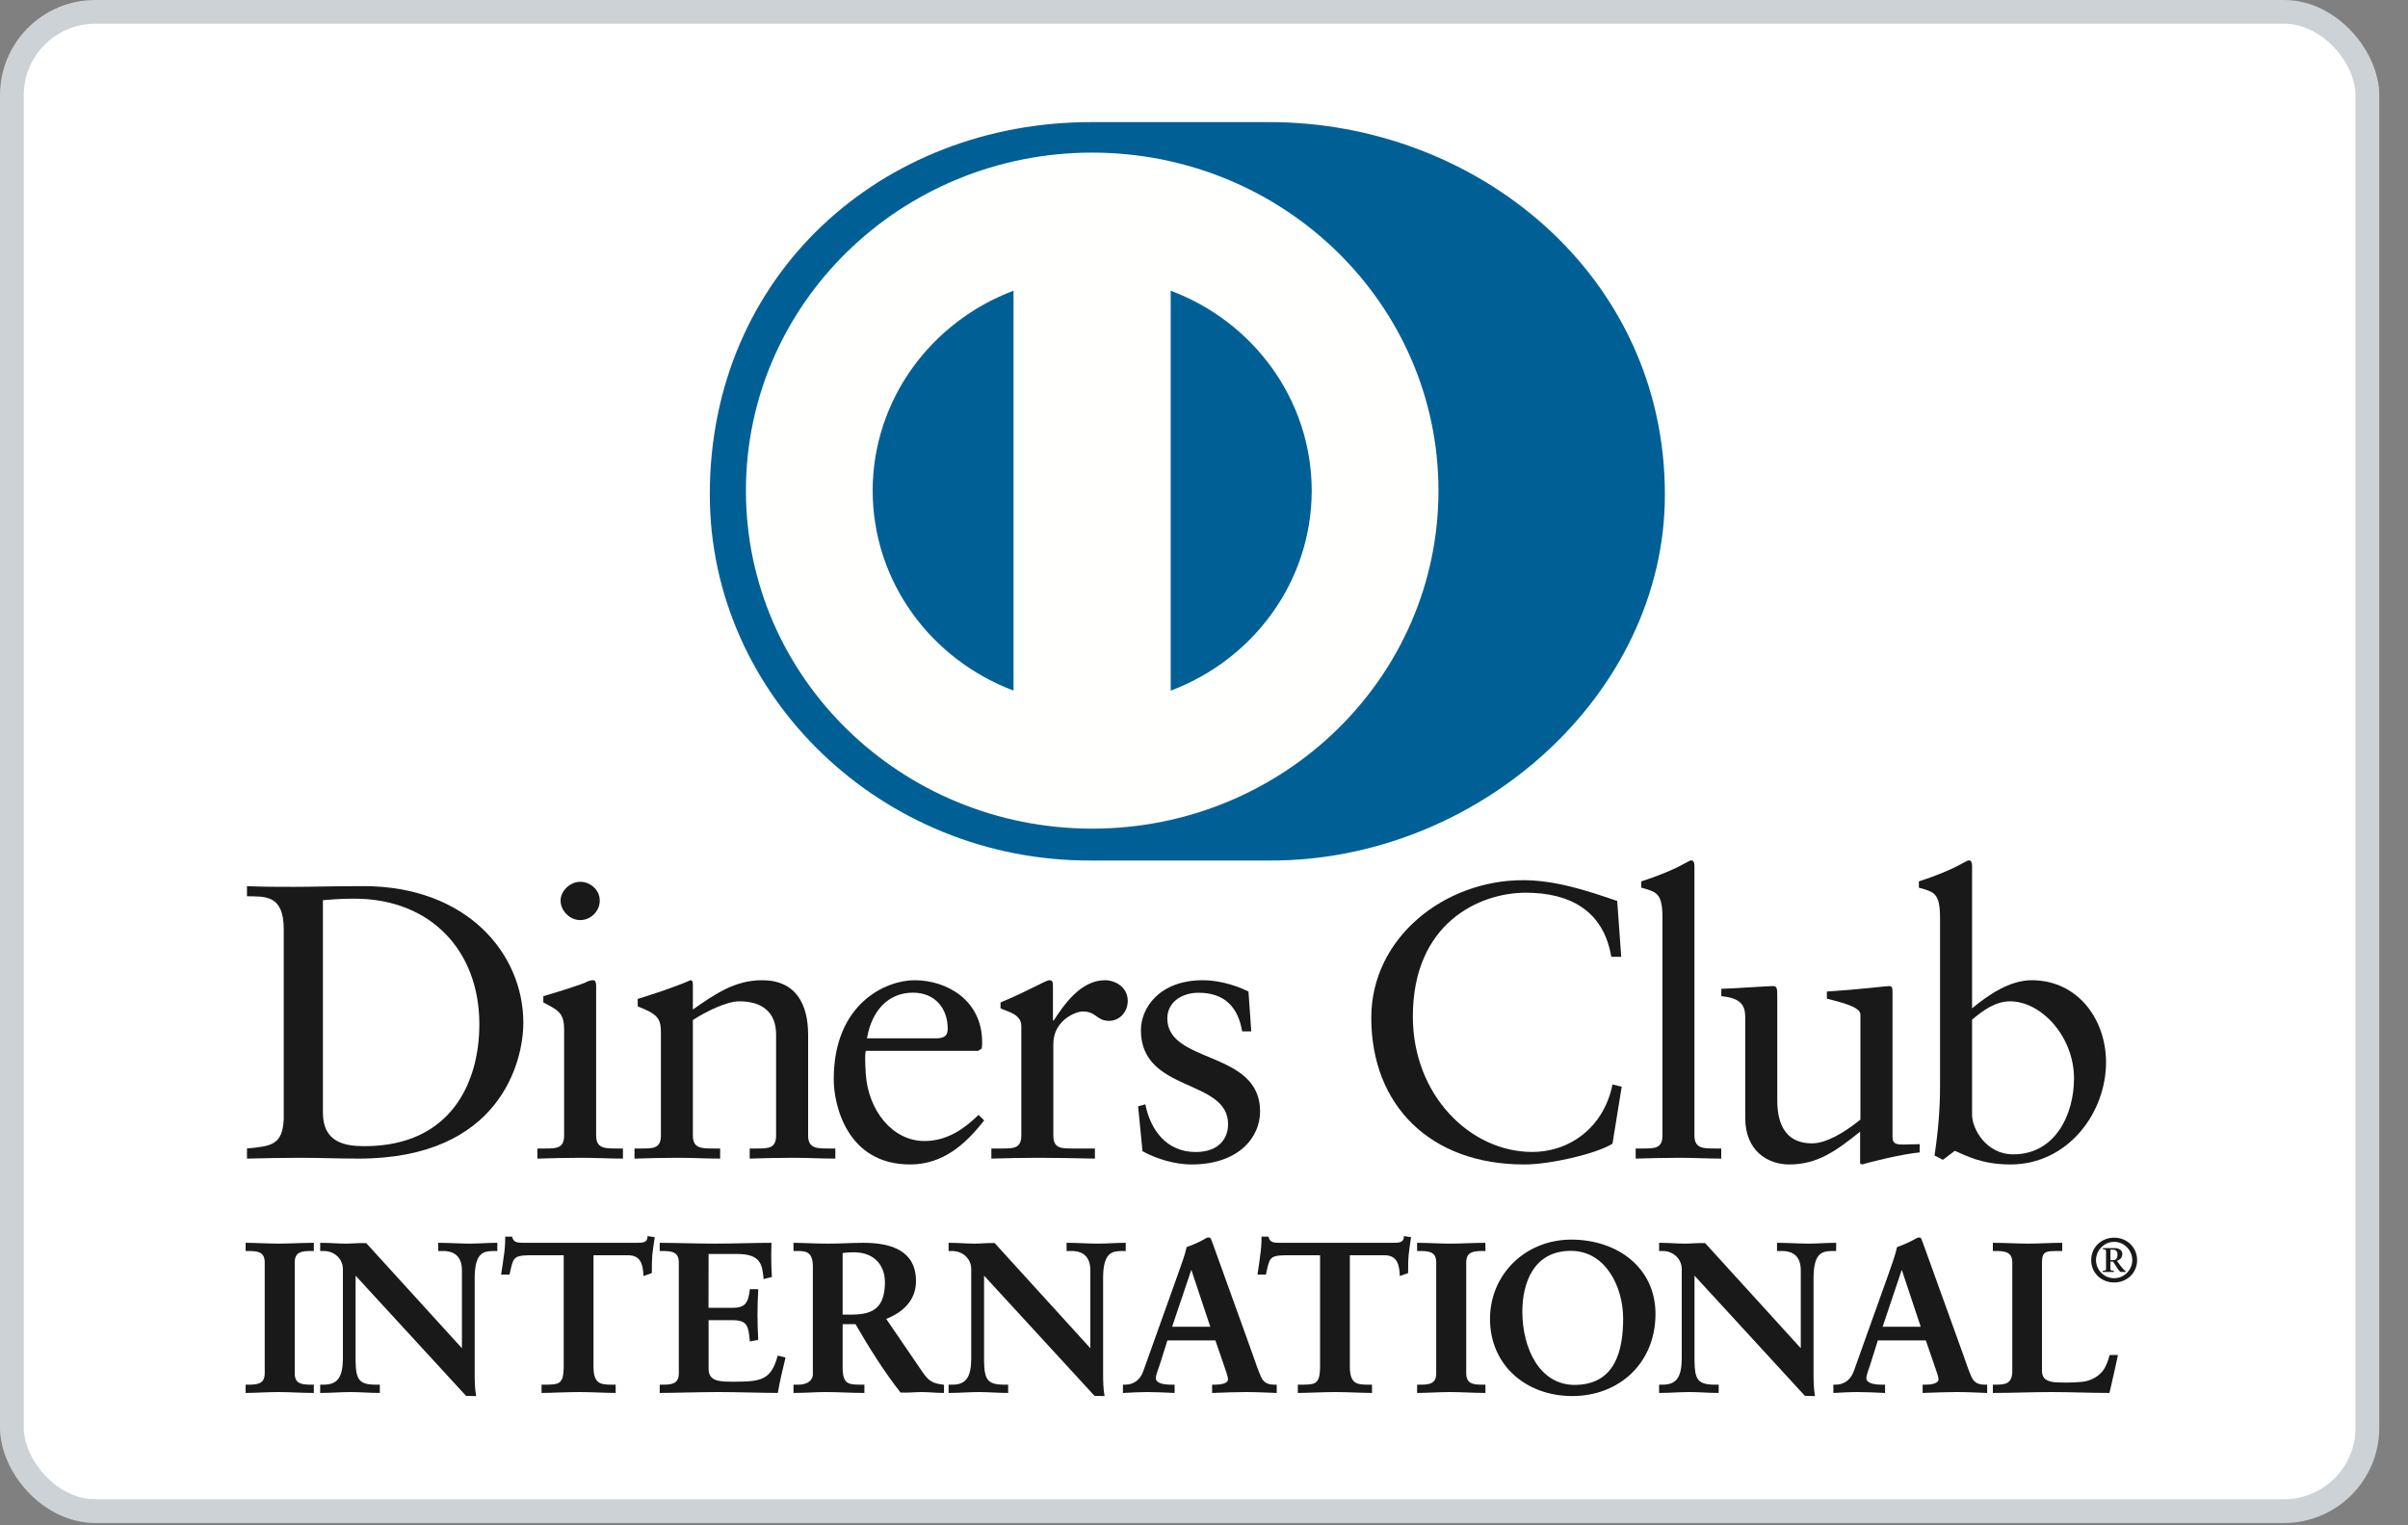 <svg width="30" height="19" viewBox="0 0 30 19" fill="none" xmlns="http://www.w3.org/2000/svg">
<rect x="0" y="0" width="30" height="19" fill="#808080" stroke="none"/>
<rect x="0.148" y="0.148" width="29.346" height="18.675" rx="1.038" fill="white" stroke="#CCD2D5" stroke-width="0.296"/>
<path fill-rule="evenodd" clip-rule="evenodd" d="M15.813 10.719C18.39 10.732 20.742 8.669 20.742 6.16C20.742 3.417 18.39 1.52 15.813 1.521H13.596C10.989 1.52 8.843 3.417 8.843 6.16C8.843 8.67 10.989 10.732 13.596 10.719H15.813Z" fill="#006095"/>
<path fill-rule="evenodd" clip-rule="evenodd" d="M14.585 8.603V3.621C15.611 4.005 16.34 4.975 16.342 6.112C16.34 7.249 15.611 8.218 14.585 8.603ZM10.872 6.112C10.874 4.976 11.602 4.007 12.627 3.621V8.602C11.602 8.217 10.874 7.249 10.872 6.112ZM13.607 1.901C11.224 1.902 9.293 3.786 9.293 6.112C9.293 8.437 11.224 10.321 13.607 10.322C15.99 10.321 17.921 8.437 17.921 6.112C17.921 3.786 15.99 1.902 13.607 1.901Z" fill="#FFFFFE"/>
<path fill-rule="evenodd" clip-rule="evenodd" d="M4.023 13.858C4.023 14.233 4.298 14.277 4.542 14.277C5.618 14.277 5.972 13.484 5.972 12.759C5.972 11.85 5.374 11.194 4.412 11.194C4.208 11.194 4.114 11.208 4.023 11.213V13.858ZM3.535 11.577C3.535 11.14 3.301 11.169 3.077 11.164V11.038C3.271 11.047 3.47 11.047 3.665 11.047C3.874 11.047 4.158 11.038 4.527 11.038C5.818 11.038 6.52 11.879 6.52 12.74C6.52 13.222 6.231 14.432 4.467 14.432C4.213 14.432 3.979 14.422 3.745 14.422C3.521 14.422 3.301 14.427 3.077 14.432V14.306C3.376 14.277 3.521 14.267 3.535 13.936V11.577Z" fill="#1A1919"/>
<path fill-rule="evenodd" clip-rule="evenodd" d="M7.228 11.461C7.098 11.461 6.984 11.344 6.984 11.218C6.984 11.096 7.104 10.984 7.228 10.984C7.357 10.984 7.472 11.086 7.472 11.218C7.472 11.349 7.362 11.461 7.228 11.461ZM6.695 14.306H6.789C6.929 14.306 7.028 14.306 7.028 14.145V12.827C7.028 12.614 6.954 12.584 6.769 12.487V12.409C7.003 12.341 7.283 12.249 7.302 12.234C7.338 12.215 7.367 12.21 7.392 12.21C7.417 12.21 7.427 12.239 7.427 12.278V14.145C7.427 14.306 7.537 14.306 7.677 14.306H7.761V14.432C7.591 14.432 7.417 14.422 7.238 14.422C7.059 14.422 6.879 14.427 6.695 14.432V14.306Z" fill="#1A1919"/>
<path fill-rule="evenodd" clip-rule="evenodd" d="M8.234 12.856C8.234 12.677 8.179 12.628 7.945 12.536V12.443C8.159 12.375 8.363 12.312 8.603 12.21C8.618 12.21 8.632 12.22 8.632 12.258V12.575C8.917 12.375 9.161 12.21 9.495 12.21C9.918 12.21 10.068 12.511 10.068 12.891V14.145C10.068 14.306 10.178 14.306 10.317 14.306H10.407V14.432C10.232 14.432 10.058 14.422 9.879 14.422C9.699 14.422 9.52 14.427 9.34 14.432V14.306H9.43C9.57 14.306 9.669 14.306 9.669 14.145V12.886C9.669 12.608 9.495 12.473 9.211 12.473C9.052 12.473 8.797 12.599 8.632 12.706V14.145C8.632 14.306 8.743 14.306 8.882 14.306H8.972V14.432C8.797 14.432 8.623 14.422 8.443 14.422C8.264 14.422 8.084 14.427 7.905 14.432V14.306H7.995C8.135 14.306 8.234 14.306 8.234 14.145V12.856Z" fill="#1A1919"/>
<path fill-rule="evenodd" clip-rule="evenodd" d="M11.668 12.934C11.793 12.934 11.807 12.871 11.807 12.813C11.807 12.565 11.653 12.365 11.374 12.365C11.07 12.365 10.861 12.584 10.801 12.934H11.668ZM10.786 13.09C10.776 13.134 10.776 13.207 10.786 13.372C10.815 13.834 11.12 14.213 11.518 14.213C11.793 14.213 12.007 14.067 12.191 13.888L12.261 13.956C12.031 14.252 11.748 14.505 11.339 14.505C10.547 14.505 10.387 13.756 10.387 13.445C10.387 12.492 11.045 12.21 11.393 12.21C11.797 12.21 12.231 12.458 12.236 12.973C12.236 13.003 12.236 13.031 12.231 13.061L12.186 13.09H10.786Z" fill="#1A1919"/>
<path fill-rule="evenodd" clip-rule="evenodd" d="M12.351 14.306H12.485C12.624 14.306 12.724 14.306 12.724 14.145V12.779C12.724 12.628 12.54 12.599 12.465 12.56V12.487C12.829 12.336 13.028 12.21 13.073 12.21C13.103 12.21 13.118 12.224 13.118 12.273V12.711H13.128C13.252 12.521 13.462 12.21 13.766 12.21C13.89 12.21 14.05 12.292 14.05 12.467C14.05 12.599 13.955 12.716 13.816 12.716C13.661 12.716 13.661 12.599 13.487 12.599C13.402 12.599 13.123 12.711 13.123 13.003V14.145C13.123 14.306 13.222 14.306 13.362 14.306H13.641V14.432C13.367 14.427 13.158 14.422 12.943 14.422C12.739 14.422 12.53 14.427 12.351 14.432V14.306Z" fill="#1A1919"/>
<path fill-rule="evenodd" clip-rule="evenodd" d="M14.269 13.756C14.334 14.077 14.533 14.35 14.897 14.35C15.191 14.35 15.3 14.175 15.3 14.004C15.3 13.431 14.214 13.615 14.214 12.832C14.214 12.56 14.439 12.21 14.987 12.21C15.146 12.21 15.36 12.254 15.554 12.351L15.589 12.847H15.475C15.425 12.54 15.251 12.366 14.931 12.366C14.732 12.366 14.543 12.477 14.543 12.686C14.543 13.256 15.699 13.08 15.699 13.844C15.699 14.165 15.435 14.505 14.842 14.505C14.643 14.505 14.408 14.437 14.234 14.34L14.179 13.781L14.269 13.756Z" fill="#1A1919"/>
<path fill-rule="evenodd" clip-rule="evenodd" d="M20.198 11.918H20.074C19.979 11.349 19.566 11.12 19.008 11.12C18.434 11.12 17.602 11.495 17.602 12.662C17.602 13.645 18.32 14.349 19.087 14.349C19.58 14.349 19.989 14.019 20.089 13.508L20.204 13.537L20.089 14.247C19.88 14.374 19.317 14.505 18.988 14.505C17.822 14.505 17.084 13.771 17.084 12.677C17.084 11.68 17.996 10.964 18.973 10.964C19.376 10.964 19.765 11.091 20.148 11.223L20.198 11.918Z" fill="#1A1919"/>
<path fill-rule="evenodd" clip-rule="evenodd" d="M20.378 14.306H20.472C20.612 14.306 20.712 14.306 20.712 14.145V11.437C20.712 11.12 20.637 11.111 20.448 11.057V10.979C20.647 10.916 20.856 10.829 20.961 10.77C21.015 10.741 21.056 10.717 21.07 10.717C21.1 10.717 21.11 10.746 21.11 10.785V14.145C21.11 14.306 21.22 14.306 21.36 14.306H21.444V14.432C21.275 14.432 21.1 14.422 20.921 14.422C20.742 14.422 20.562 14.427 20.378 14.432V14.306Z" fill="#1A1919"/>
<path fill-rule="evenodd" clip-rule="evenodd" d="M23.578 14.165C23.578 14.252 23.632 14.257 23.717 14.257C23.777 14.257 23.851 14.252 23.916 14.252V14.355C23.702 14.374 23.293 14.476 23.198 14.505L23.174 14.491V14.097C22.875 14.335 22.645 14.505 22.291 14.505C22.022 14.505 21.743 14.335 21.743 13.927V12.681C21.743 12.555 21.723 12.434 21.445 12.409V12.317C21.624 12.312 22.022 12.283 22.087 12.283C22.142 12.283 22.142 12.317 22.142 12.424V13.678C22.142 13.825 22.142 14.242 22.576 14.242C22.745 14.242 22.969 14.116 23.178 13.946V12.638C23.178 12.54 22.939 12.487 22.76 12.439V12.351C23.208 12.322 23.488 12.283 23.537 12.283C23.578 12.283 23.578 12.317 23.578 12.37V14.165Z" fill="#1A1919"/>
<path fill-rule="evenodd" clip-rule="evenodd" d="M24.569 13.883C24.569 14.067 24.748 14.379 25.082 14.379C25.615 14.379 25.839 13.868 25.839 13.435C25.839 12.91 25.431 12.473 25.042 12.473C24.857 12.473 24.703 12.589 24.569 12.701V13.883ZM24.569 12.56C24.768 12.395 25.037 12.21 25.311 12.21C25.889 12.21 26.238 12.701 26.238 13.231C26.238 13.868 25.759 14.505 25.047 14.505C24.678 14.505 24.484 14.388 24.354 14.335L24.205 14.447L24.101 14.393C24.145 14.106 24.17 13.824 24.17 13.528V11.437C24.17 11.12 24.095 11.111 23.906 11.057V10.979C24.105 10.916 24.314 10.829 24.419 10.77C24.474 10.741 24.514 10.717 24.529 10.717C24.559 10.717 24.569 10.746 24.569 10.785V12.56Z" fill="#1A1919"/>
<path fill-rule="evenodd" clip-rule="evenodd" d="M3.071 17.26H3.109C3.207 17.26 3.31 17.247 3.31 17.109V15.723C3.31 15.585 3.207 15.572 3.109 15.572H3.071V15.492C3.177 15.492 3.34 15.503 3.473 15.503C3.608 15.503 3.771 15.492 3.898 15.492V15.572H3.86C3.763 15.572 3.66 15.585 3.66 15.723V17.109C3.66 17.247 3.763 17.26 3.86 17.26H3.898V17.34C3.768 17.34 3.605 17.329 3.47 17.329C3.337 17.329 3.177 17.34 3.071 17.34V17.26Z" fill="#1A1919"/>
<path fill-rule="evenodd" clip-rule="evenodd" d="M3.887 17.328L3.887 17.271H3.86C3.764 17.271 3.648 17.255 3.648 17.109V15.723C3.648 15.576 3.764 15.56 3.86 15.56H3.887V15.504C3.761 15.504 3.605 15.514 3.473 15.514C3.344 15.514 3.188 15.504 3.083 15.504V15.56H3.109C3.206 15.56 3.321 15.576 3.321 15.723V17.109C3.321 17.255 3.206 17.271 3.109 17.271H3.083V17.328C3.188 17.327 3.341 17.317 3.47 17.317C3.602 17.317 3.759 17.327 3.887 17.328ZM3.898 17.351C3.767 17.351 3.605 17.34 3.47 17.34C3.337 17.34 3.178 17.351 3.071 17.351H3.06V17.248H3.109C3.208 17.246 3.297 17.238 3.298 17.109V15.723C3.297 15.593 3.208 15.585 3.109 15.583H3.06V15.481H3.071C3.178 15.481 3.34 15.491 3.473 15.491C3.608 15.491 3.77 15.481 3.898 15.481H3.91V15.583H3.86C3.762 15.585 3.672 15.593 3.672 15.723V17.109C3.672 17.238 3.762 17.246 3.86 17.248H3.91V17.351H3.898Z" fill="#1A1919"/>
<path fill-rule="evenodd" clip-rule="evenodd" d="M5.761 16.818L5.767 16.812V15.82C5.767 15.603 5.612 15.572 5.531 15.572H5.471V15.492C5.599 15.492 5.723 15.503 5.851 15.503C5.962 15.503 6.073 15.492 6.184 15.492V15.572H6.144C6.03 15.572 5.902 15.593 5.902 15.908V17.112C5.902 17.204 5.905 17.297 5.918 17.379H5.815L4.419 15.86V16.95C4.419 17.18 4.465 17.26 4.674 17.26H4.72V17.339C4.603 17.339 4.487 17.329 4.37 17.329C4.248 17.329 4.124 17.339 4.001 17.339V17.26H4.039C4.227 17.26 4.283 17.136 4.283 16.924V15.809C4.283 15.662 4.158 15.572 4.037 15.572H4.001V15.492C4.104 15.492 4.21 15.503 4.313 15.503C4.395 15.503 4.473 15.492 4.555 15.492L5.761 16.818Z" fill="#1A1919"/>
<path fill-rule="evenodd" clip-rule="evenodd" d="M5.755 16.812V16.812L5.753 16.81L5.755 16.812ZM5.761 16.818L5.77 16.81L5.761 16.818ZM5.815 17.367H5.905C5.893 17.288 5.891 17.2 5.891 17.112V15.908C5.891 15.59 6.027 15.56 6.144 15.56H6.172V15.504C6.065 15.504 5.958 15.514 5.85 15.514C5.726 15.514 5.606 15.504 5.483 15.504L5.483 15.56H5.531C5.614 15.56 5.778 15.596 5.778 15.821L5.775 16.821L5.769 16.826L5.76 16.834L4.554 15.504C4.474 15.504 4.395 15.514 4.313 15.514C4.213 15.514 4.111 15.504 4.013 15.504L4.013 15.56H4.037C4.164 15.56 4.295 15.655 4.295 15.81V16.924C4.295 17.136 4.234 17.271 4.039 17.272L4.013 17.271V17.328C4.131 17.327 4.251 17.317 4.37 17.317C4.483 17.317 4.596 17.327 4.708 17.328V17.272H4.674C4.46 17.271 4.407 17.18 4.407 16.951V15.83L5.815 17.367ZM5.918 17.39L5.806 17.387L4.43 15.89V16.951C4.434 17.18 4.47 17.246 4.674 17.248H4.732V17.351H4.72C4.602 17.351 4.486 17.34 4.37 17.34C4.249 17.34 4.124 17.351 4.001 17.351H3.989V17.248H4.039C4.218 17.247 4.27 17.135 4.272 16.924V15.81C4.271 15.669 4.153 15.583 4.037 15.583H3.989V15.481H4.001C4.105 15.481 4.211 15.491 4.313 15.491C4.393 15.491 4.472 15.481 4.563 15.485L5.755 16.794V15.821C5.753 15.61 5.61 15.585 5.531 15.583H5.459V15.481H5.471C5.599 15.481 5.724 15.491 5.85 15.491C5.961 15.491 6.072 15.481 6.184 15.481H6.196V15.583H6.144C6.032 15.586 5.917 15.596 5.914 15.908V17.112C5.914 17.204 5.916 17.296 5.93 17.377L5.932 17.39H5.918Z" fill="#1A1919"/>
<path fill-rule="evenodd" clip-rule="evenodd" d="M6.59 15.624C6.387 15.624 6.379 15.672 6.338 15.865H6.257C6.268 15.791 6.281 15.717 6.29 15.64C6.3 15.566 6.306 15.492 6.306 15.416H6.371C6.393 15.495 6.46 15.492 6.534 15.492H7.932C8.006 15.492 8.074 15.49 8.079 15.41L8.144 15.421C8.133 15.492 8.122 15.564 8.114 15.635C8.109 15.707 8.109 15.778 8.109 15.849L8.028 15.879C8.022 15.781 8.008 15.624 7.827 15.624H7.382V17.032C7.382 17.236 7.477 17.26 7.607 17.26H7.659V17.339C7.553 17.339 7.363 17.329 7.217 17.329C7.054 17.329 6.864 17.339 6.758 17.339V17.26H6.81C6.96 17.26 7.035 17.247 7.035 17.038V15.624H6.59Z" fill="#1A1919"/>
<path fill-rule="evenodd" clip-rule="evenodd" d="M7.659 17.351C7.552 17.351 7.363 17.34 7.217 17.34C7.054 17.34 6.865 17.351 6.758 17.351H6.747V17.248H6.81C6.959 17.245 7.019 17.243 7.023 17.038V15.636H6.59V15.613H7.046V17.038C7.046 17.25 6.959 17.272 6.81 17.272H6.77V17.328C6.877 17.327 7.059 17.317 7.217 17.317C7.358 17.317 7.539 17.327 7.647 17.328V17.272H7.607C7.476 17.272 7.37 17.24 7.37 17.032V15.613H7.827C8.009 15.613 8.033 15.764 8.039 15.863L8.097 15.841C8.097 15.773 8.097 15.703 8.102 15.634C8.11 15.566 8.12 15.498 8.13 15.431L8.089 15.424C8.076 15.501 8 15.505 7.932 15.504H6.52C6.456 15.504 6.386 15.501 6.362 15.427H6.317C6.317 15.5 6.312 15.571 6.301 15.642C6.293 15.714 6.281 15.784 6.271 15.854H6.329C6.365 15.67 6.388 15.61 6.59 15.613V15.636C6.39 15.64 6.394 15.672 6.35 15.868L6.348 15.877H6.243L6.245 15.863C6.256 15.789 6.269 15.715 6.278 15.638C6.289 15.565 6.294 15.492 6.294 15.416V15.404H6.38L6.382 15.412C6.4 15.479 6.451 15.48 6.52 15.481H7.932C8.008 15.48 8.063 15.479 8.067 15.409L8.068 15.397L8.081 15.399L8.157 15.411L8.155 15.423C8.145 15.493 8.134 15.565 8.126 15.636C8.121 15.707 8.121 15.778 8.121 15.849V15.857L8.113 15.861L8.017 15.895L8.016 15.879C8.009 15.78 7.998 15.636 7.827 15.636H7.394V17.032C7.397 17.232 7.478 17.246 7.607 17.248H7.67V17.351H7.659Z" fill="#1A1919"/>
<path fill-rule="evenodd" clip-rule="evenodd" d="M8.23 17.26H8.269C8.366 17.26 8.469 17.247 8.469 17.109V15.723C8.469 15.585 8.366 15.572 8.269 15.572H8.23V15.492C8.395 15.492 8.678 15.503 8.905 15.503C9.133 15.503 9.415 15.492 9.599 15.492C9.595 15.606 9.597 15.781 9.605 15.897L9.524 15.918C9.51 15.746 9.478 15.609 9.193 15.609H8.817V16.302H9.139C9.301 16.302 9.337 16.212 9.353 16.069H9.434C9.429 16.172 9.426 16.276 9.426 16.379C9.426 16.48 9.429 16.58 9.434 16.68L9.353 16.696C9.337 16.538 9.329 16.434 9.141 16.434H8.817V17.051C8.817 17.223 8.973 17.223 9.147 17.223C9.472 17.223 9.616 17.202 9.697 16.9L9.773 16.918C9.738 17.059 9.705 17.199 9.681 17.34C9.507 17.34 9.196 17.329 8.952 17.329C8.707 17.329 8.385 17.34 8.23 17.34V17.26Z" fill="#1A1919"/>
<path fill-rule="evenodd" clip-rule="evenodd" d="M9.671 17.328C9.695 17.194 9.725 17.06 9.759 16.927L9.705 16.914C9.624 17.21 9.467 17.236 9.147 17.234C8.976 17.234 8.805 17.234 8.804 17.051V16.423H9.141C9.331 16.421 9.35 16.532 9.363 16.683L9.422 16.671C9.417 16.574 9.414 16.476 9.414 16.379C9.414 16.279 9.417 16.18 9.422 16.081H9.363C9.348 16.218 9.304 16.315 9.139 16.314H8.804V15.597H9.193C9.475 15.595 9.522 15.737 9.534 15.904L9.592 15.888C9.588 15.814 9.585 15.718 9.585 15.629C9.585 15.584 9.586 15.541 9.587 15.504C9.403 15.504 9.128 15.514 8.905 15.514C8.682 15.514 8.408 15.504 8.242 15.504V15.56H8.268C8.365 15.56 8.48 15.577 8.481 15.723V17.109C8.48 17.255 8.365 17.271 8.268 17.272H8.242V17.328C8.4 17.327 8.713 17.317 8.952 17.317C9.191 17.317 9.496 17.327 9.671 17.328ZM9.681 17.351C9.507 17.351 9.195 17.34 8.952 17.34C8.707 17.34 8.385 17.351 8.23 17.351H8.219V17.248H8.268C8.367 17.247 8.456 17.238 8.457 17.109V15.723C8.456 15.594 8.367 15.585 8.268 15.583H8.219V15.481H8.23C8.396 15.481 8.678 15.491 8.905 15.491C9.133 15.491 9.415 15.481 9.599 15.481H9.611L9.611 15.493C9.609 15.533 9.608 15.58 9.608 15.629C9.608 15.721 9.611 15.821 9.616 15.896L9.617 15.906L9.608 15.909L9.512 15.933L9.512 15.919C9.496 15.748 9.472 15.623 9.193 15.62H8.828L8.827 16.29H9.139C9.295 16.289 9.323 16.211 9.341 16.068L9.342 16.058H9.446L9.446 16.07C9.441 16.173 9.437 16.276 9.437 16.379C9.437 16.479 9.441 16.579 9.446 16.68L9.446 16.689L9.436 16.692L9.342 16.71L9.341 16.698C9.323 16.536 9.321 16.448 9.141 16.445H8.828V17.051C8.828 17.211 8.97 17.211 9.147 17.211C9.473 17.21 9.604 17.194 9.686 16.897L9.689 16.886L9.7 16.888L9.787 16.91L9.784 16.921C9.749 17.061 9.717 17.201 9.692 17.341L9.69 17.351H9.681Z" fill="#1A1919"/>
<path fill-rule="evenodd" clip-rule="evenodd" d="M10.486 16.386H10.618C10.89 16.386 11.036 16.286 11.036 15.974C11.036 15.738 10.882 15.588 10.64 15.588C10.559 15.588 10.524 15.596 10.486 15.598V16.386ZM10.139 15.773C10.139 15.58 10.03 15.572 9.946 15.572H9.897V15.492C9.984 15.492 10.152 15.503 10.318 15.503C10.48 15.503 10.611 15.492 10.754 15.492C11.096 15.492 11.4 15.582 11.4 15.958C11.4 16.196 11.237 16.341 11.023 16.424L11.486 17.101C11.562 17.213 11.616 17.244 11.749 17.26V17.339C11.66 17.339 11.573 17.329 11.484 17.329C11.4 17.329 11.313 17.339 11.229 17.339C11.02 17.072 10.841 16.786 10.665 16.482H10.486V17.048C10.486 17.252 10.584 17.26 10.708 17.26H10.757V17.339C10.602 17.339 10.445 17.329 10.291 17.329C10.16 17.329 10.033 17.339 9.897 17.339V17.26H9.946C10.047 17.26 10.139 17.215 10.139 17.117V15.773Z" fill="#1A1919"/>
<path fill-rule="evenodd" clip-rule="evenodd" d="M10.619 16.375C10.887 16.373 11.022 16.282 11.025 15.974C11.024 15.743 10.876 15.6 10.64 15.599C10.567 15.599 10.532 15.605 10.498 15.608V16.375H10.619ZM10.486 16.398H10.474V15.588L10.485 15.587C10.521 15.584 10.558 15.576 10.64 15.576C10.887 15.576 11.048 15.733 11.048 15.974C11.047 16.29 10.892 16.398 10.619 16.398H10.486ZM10.486 16.471H10.671L10.675 16.476C10.851 16.78 11.029 17.066 11.229 17.328C11.312 17.328 11.399 17.317 11.483 17.317C11.57 17.317 11.653 17.326 11.738 17.328V17.27C11.61 17.254 11.551 17.217 11.477 17.107L11.005 16.419L11.018 16.413C11.23 16.332 11.387 16.19 11.388 15.958C11.387 15.591 11.095 15.505 10.754 15.504C10.611 15.504 10.481 15.514 10.318 15.514C10.159 15.514 9.998 15.504 9.909 15.504V15.56H9.946C10.031 15.56 10.15 15.574 10.15 15.773V17.117C10.15 17.223 10.049 17.271 9.946 17.272H9.909V17.328C10.04 17.327 10.163 17.317 10.29 17.317C10.442 17.317 10.595 17.327 10.745 17.328V17.272H10.708C10.584 17.271 10.474 17.257 10.474 17.048V16.471H10.486ZM11.749 17.351C11.659 17.351 11.572 17.34 11.483 17.34C11.401 17.34 11.314 17.351 11.219 17.346C11.011 17.08 10.833 16.796 10.658 16.494H10.498V17.048C10.501 17.247 10.583 17.245 10.708 17.248H10.769V17.351H10.757C10.602 17.351 10.444 17.34 10.29 17.34C10.161 17.34 10.034 17.351 9.897 17.351H9.886V17.248H9.946C10.044 17.248 10.126 17.206 10.127 17.117V15.773C10.125 15.585 10.031 15.586 9.946 15.583H9.886V15.481H9.897C9.985 15.481 10.153 15.491 10.318 15.491C10.48 15.491 10.61 15.481 10.754 15.481C11.096 15.481 11.411 15.573 11.412 15.958C11.412 16.197 11.25 16.346 11.041 16.429L11.496 17.095C11.572 17.204 11.619 17.232 11.751 17.248L11.761 17.25V17.351H11.749Z" fill="#1A1919"/>
<path fill-rule="evenodd" clip-rule="evenodd" d="M13.59 16.818L13.595 16.812V15.82C13.595 15.603 13.441 15.572 13.36 15.572H13.3V15.492C13.427 15.492 13.552 15.503 13.68 15.503C13.791 15.503 13.902 15.492 14.013 15.492V15.572H13.973C13.859 15.572 13.731 15.593 13.731 15.908V17.112C13.731 17.204 13.734 17.297 13.747 17.379H13.644L12.248 15.86V16.95C12.248 17.18 12.294 17.26 12.503 17.26H12.549V17.339C12.432 17.339 12.316 17.329 12.2 17.329C12.077 17.329 11.952 17.339 11.831 17.339V17.26H11.868C12.055 17.26 12.113 17.136 12.113 16.924V15.809C12.113 15.662 11.988 15.572 11.866 15.572H11.831V15.492C11.933 15.492 12.039 15.503 12.142 15.503C12.223 15.503 12.302 15.492 12.383 15.492L13.59 16.818Z" fill="#1A1919"/>
<path fill-rule="evenodd" clip-rule="evenodd" d="M13.584 16.812V16.812L13.582 16.81L13.584 16.812ZM13.59 16.818L13.599 16.81L13.59 16.818ZM13.645 17.367H13.734C13.722 17.288 13.719 17.2 13.719 17.112V15.908C13.719 15.59 13.857 15.561 13.973 15.56H14.001V15.504C13.895 15.504 13.787 15.514 13.68 15.514C13.555 15.514 13.434 15.504 13.312 15.504V15.56H13.36C13.443 15.561 13.607 15.596 13.607 15.82L13.604 16.821L13.598 16.826L13.59 16.835L12.383 15.504C12.303 15.504 12.225 15.514 12.143 15.514C12.042 15.514 11.941 15.504 11.842 15.504V15.56H11.866C11.993 15.561 12.124 15.655 12.124 15.809V16.924C12.124 17.136 12.063 17.271 11.868 17.272L11.842 17.271V17.328C11.959 17.327 12.08 17.317 12.199 17.317C12.313 17.317 12.425 17.327 12.537 17.328V17.272H12.503C12.29 17.271 12.236 17.18 12.236 16.95V15.831L13.645 17.367ZM13.747 17.39L13.636 17.387L12.26 15.89V16.95C12.263 17.18 12.299 17.246 12.503 17.248H12.56V17.351H12.549C12.431 17.351 12.315 17.34 12.199 17.34C12.078 17.34 11.953 17.351 11.831 17.351H11.818V17.248H11.868C12.047 17.248 12.099 17.135 12.1 16.924V15.809C12.1 15.669 11.982 15.583 11.866 15.583H11.818V15.481H11.831C11.934 15.481 12.04 15.491 12.143 15.491C12.222 15.491 12.301 15.481 12.392 15.484L13.584 16.794V15.82C13.583 15.61 13.438 15.584 13.36 15.583H13.288V15.481H13.3C13.428 15.481 13.553 15.491 13.68 15.491C13.79 15.491 13.901 15.481 14.013 15.481H14.025V15.583H13.973C13.861 15.586 13.746 15.596 13.743 15.908V17.112C13.743 17.204 13.745 17.296 13.759 17.377L13.76 17.39H13.747Z" fill="#1A1919"/>
<path fill-rule="evenodd" clip-rule="evenodd" d="M14.845 15.789H14.839L14.587 16.538H15.094L14.845 15.789ZM14.449 16.961C14.422 17.051 14.389 17.12 14.389 17.167C14.389 17.247 14.503 17.26 14.592 17.26H14.623V17.339C14.514 17.334 14.403 17.329 14.294 17.329C14.197 17.329 14.099 17.334 14.002 17.339V17.26H14.018C14.123 17.26 14.213 17.199 14.253 17.088L14.688 15.874C14.723 15.775 14.772 15.643 14.788 15.545C14.875 15.516 14.983 15.463 15.035 15.431C15.043 15.429 15.048 15.426 15.056 15.426C15.064 15.426 15.069 15.426 15.075 15.434C15.083 15.455 15.091 15.479 15.1 15.5L15.599 16.884C15.631 16.977 15.664 17.075 15.699 17.154C15.731 17.229 15.789 17.26 15.878 17.26H15.894V17.339C15.772 17.334 15.65 17.329 15.52 17.329C15.387 17.329 15.251 17.334 15.113 17.339V17.26H15.143C15.205 17.26 15.311 17.249 15.311 17.183C15.311 17.149 15.287 17.077 15.257 16.992L15.151 16.686H14.536L14.449 16.961Z" fill="#1A1919"/>
<path fill-rule="evenodd" clip-rule="evenodd" d="M14.833 15.792L14.839 15.79L14.833 15.792ZM14.603 16.526H15.078L14.842 15.817L14.603 16.526ZM14.571 16.549L14.83 15.777H14.845V15.789L14.842 15.789L14.845 15.789V15.777H14.853L15.111 16.549H14.571ZM15.125 17.327C15.259 17.323 15.391 17.317 15.52 17.317C15.646 17.317 15.764 17.323 15.882 17.327V17.272H15.878C15.785 17.272 15.721 17.237 15.688 17.159C15.653 17.078 15.619 16.98 15.588 16.888L15.089 15.504C15.08 15.483 15.072 15.459 15.065 15.44C15.063 15.437 15.063 15.437 15.061 15.437H15.056C15.051 15.437 15.047 15.439 15.04 15.441C14.988 15.474 14.879 15.526 14.799 15.547C14.783 15.647 14.733 15.779 14.698 15.877L14.265 17.092C14.223 17.206 14.128 17.272 14.018 17.272H14.013V17.327C14.106 17.323 14.2 17.317 14.294 17.317C14.399 17.317 14.506 17.323 14.61 17.327V17.272H14.592C14.504 17.271 14.381 17.261 14.377 17.168C14.377 17.115 14.411 17.047 14.437 16.958L14.449 16.961L14.437 16.957L14.527 16.674H15.159L15.268 16.989C15.298 17.074 15.323 17.144 15.323 17.183C15.319 17.264 15.204 17.27 15.143 17.272H15.125V17.327ZM15.893 17.351C15.771 17.346 15.649 17.34 15.52 17.34C15.387 17.34 15.252 17.346 15.114 17.351L15.101 17.351V17.248H15.143C15.206 17.248 15.299 17.234 15.299 17.183C15.3 17.153 15.275 17.081 15.245 16.996L15.142 16.697H14.544L14.46 16.964C14.432 17.054 14.4 17.124 14.4 17.168C14.401 17.232 14.502 17.248 14.592 17.248H14.634V17.351L14.622 17.351C14.513 17.346 14.403 17.34 14.294 17.34C14.197 17.34 14.099 17.346 14.002 17.351L13.99 17.351V17.248H14.018C14.119 17.248 14.203 17.192 14.242 17.084L14.676 15.87C14.711 15.771 14.761 15.64 14.784 15.534C14.869 15.506 14.978 15.453 15.03 15.421C15.038 15.418 15.045 15.414 15.056 15.414C15.063 15.414 15.077 15.416 15.086 15.43C15.094 15.451 15.102 15.475 15.111 15.496L15.61 16.881C15.642 16.973 15.674 17.071 15.71 17.149C15.741 17.22 15.791 17.248 15.878 17.248H15.906V17.351L15.893 17.351Z" fill="#1A1919"/>
<path fill-rule="evenodd" clip-rule="evenodd" d="M16.014 15.624C15.81 15.624 15.802 15.672 15.761 15.865H15.68C15.69 15.791 15.704 15.717 15.713 15.64C15.723 15.566 15.729 15.492 15.729 15.416H15.794C15.815 15.495 15.883 15.492 15.956 15.492H17.356C17.428 15.492 17.496 15.49 17.502 15.41L17.567 15.421C17.556 15.492 17.546 15.564 17.537 15.635C17.531 15.707 17.531 15.778 17.531 15.849L17.45 15.879C17.445 15.781 17.432 15.624 17.25 15.624H16.805V17.032C16.805 17.236 16.9 17.26 17.03 17.26H17.082V17.339C16.976 17.339 16.786 17.329 16.64 17.329C16.477 17.329 16.287 17.339 16.181 17.339V17.26H16.233C16.382 17.26 16.458 17.247 16.458 17.038V15.624H16.014Z" fill="#1A1919"/>
<path fill-rule="evenodd" clip-rule="evenodd" d="M17.082 17.351C16.975 17.351 16.785 17.34 16.64 17.34C16.478 17.34 16.288 17.351 16.181 17.351H16.169V17.248H16.233C16.382 17.245 16.442 17.243 16.446 17.038L16.446 15.636H16.014V15.613H16.47V17.038C16.47 17.25 16.382 17.271 16.233 17.272H16.193V17.328C16.3 17.327 16.482 17.317 16.64 17.317C16.782 17.317 16.963 17.327 17.07 17.328L17.07 17.272H17.03C16.899 17.271 16.794 17.241 16.793 17.032V15.613H17.25C17.432 15.613 17.456 15.764 17.461 15.863L17.52 15.841C17.52 15.773 17.52 15.703 17.526 15.634C17.533 15.566 17.543 15.498 17.553 15.431L17.512 15.424C17.5 15.501 17.423 15.505 17.356 15.504H15.943C15.879 15.504 15.809 15.501 15.785 15.427H15.741C15.74 15.5 15.735 15.571 15.724 15.642C15.717 15.714 15.704 15.785 15.693 15.854H15.752C15.787 15.67 15.811 15.61 16.014 15.613V15.636C15.812 15.639 15.817 15.672 15.773 15.868L15.771 15.877H15.666L15.668 15.864C15.679 15.789 15.692 15.715 15.7 15.639C15.711 15.565 15.717 15.492 15.717 15.416V15.404H15.802L15.805 15.412C15.824 15.479 15.873 15.48 15.943 15.481C15.947 15.481 15.952 15.481 15.956 15.481H17.356C17.43 15.48 17.485 15.479 17.49 15.409L17.491 15.397L17.503 15.399L17.58 15.411L17.578 15.423C17.567 15.493 17.557 15.565 17.549 15.636C17.543 15.707 17.543 15.778 17.543 15.849V15.857L17.535 15.861L17.439 15.895L17.439 15.879C17.432 15.78 17.421 15.636 17.25 15.636H16.817V17.032C16.82 17.232 16.901 17.246 17.03 17.248H17.093V17.351H17.082Z" fill="#1A1919"/>
<path fill-rule="evenodd" clip-rule="evenodd" d="M17.667 17.26H17.705C17.803 17.26 17.905 17.247 17.905 17.109V15.723C17.905 15.585 17.803 15.572 17.705 15.572H17.667V15.492C17.773 15.492 17.935 15.503 18.068 15.503C18.204 15.503 18.367 15.492 18.494 15.492V15.572H18.456C18.358 15.572 18.255 15.585 18.255 15.723V17.109C18.255 17.247 18.358 17.26 18.456 17.26H18.494V17.34C18.364 17.34 18.201 17.329 18.066 17.329C17.933 17.329 17.773 17.34 17.667 17.34V17.26Z" fill="#1A1919"/>
<path fill-rule="evenodd" clip-rule="evenodd" d="M18.482 17.328V17.272H18.456C18.359 17.272 18.244 17.255 18.244 17.109V15.723C18.244 15.577 18.359 15.56 18.456 15.56H18.482V15.504C18.357 15.504 18.2 15.514 18.068 15.514C17.939 15.514 17.784 15.504 17.679 15.504V15.56H17.705C17.801 15.56 17.917 15.577 17.917 15.723V17.109C17.917 17.255 17.801 17.272 17.705 17.272H17.679V17.328C17.784 17.326 17.937 17.317 18.066 17.317C18.197 17.317 18.354 17.327 18.482 17.328ZM18.494 17.351C18.363 17.351 18.201 17.34 18.066 17.34C17.933 17.34 17.773 17.351 17.667 17.351H17.655V17.248H17.705C17.803 17.247 17.893 17.238 17.893 17.109V15.723C17.893 15.594 17.803 15.585 17.705 15.583H17.655V15.481H17.667C17.773 15.481 17.936 15.491 18.068 15.491C18.203 15.491 18.366 15.481 18.494 15.481H18.506V15.583H18.456C18.357 15.585 18.268 15.594 18.267 15.723V17.109C18.268 17.238 18.357 17.247 18.456 17.248H18.506V17.351H18.494Z" fill="#1A1919"/>
<path fill-rule="evenodd" clip-rule="evenodd" d="M19.616 17.263C20.142 17.263 20.234 16.81 20.234 16.424C20.234 16.037 20.02 15.569 19.57 15.569C19.096 15.569 18.955 15.982 18.955 16.336C18.955 16.81 19.177 17.263 19.616 17.263ZM19.575 15.453C20.153 15.453 20.614 15.802 20.614 16.366C20.614 16.974 20.167 17.379 19.589 17.379C19.014 17.379 18.575 16.998 18.575 16.429C18.575 15.879 19.012 15.453 19.575 15.453Z" fill="#1A1919"/>
<path fill-rule="evenodd" clip-rule="evenodd" d="M18.943 16.336C18.944 15.98 19.086 15.557 19.57 15.557C20.03 15.558 20.245 16.035 20.246 16.424C20.245 16.81 20.152 17.273 19.616 17.273V17.251C20.132 17.25 20.221 16.81 20.222 16.424C20.222 16.04 20.011 15.581 19.57 15.581C19.105 15.581 18.967 15.984 18.966 16.336C18.967 16.807 19.187 17.25 19.616 17.251V17.273C19.166 17.273 18.944 16.812 18.943 16.336ZM18.563 16.429C18.564 15.872 19.005 15.442 19.575 15.441V15.464C19.018 15.464 18.587 15.885 18.586 16.429C18.587 16.992 19.02 17.367 19.589 17.367C20.161 17.367 20.602 16.968 20.603 16.365C20.602 15.809 20.148 15.465 19.575 15.464V15.441C20.157 15.442 20.624 15.795 20.625 16.365C20.625 16.98 20.172 17.389 19.589 17.39C19.009 17.389 18.564 17.004 18.563 16.429Z" fill="#1A1919"/>
<path fill-rule="evenodd" clip-rule="evenodd" d="M22.441 16.818L22.447 16.812V15.82C22.447 15.603 22.292 15.572 22.21 15.572H22.151V15.492C22.279 15.492 22.403 15.503 22.53 15.503C22.642 15.503 22.753 15.492 22.864 15.492V15.572H22.823C22.71 15.572 22.582 15.593 22.582 15.908V17.112C22.582 17.204 22.585 17.297 22.599 17.379H22.495L21.099 15.86V16.95C21.099 17.18 21.145 17.26 21.354 17.26H21.4V17.339C21.283 17.339 21.167 17.329 21.05 17.329C20.928 17.329 20.803 17.339 20.681 17.339V17.26H20.72C20.907 17.26 20.963 17.136 20.963 16.924V15.809C20.963 15.662 20.839 15.572 20.717 15.572H20.681V15.492C20.785 15.492 20.89 15.503 20.993 15.503C21.074 15.503 21.153 15.492 21.235 15.492L22.441 16.818Z" fill="#1A1919"/>
<path fill-rule="evenodd" clip-rule="evenodd" d="M22.435 16.813V16.812L22.433 16.81L22.435 16.813ZM22.441 16.818L22.45 16.81L22.441 16.818ZM22.496 17.367H22.584C22.573 17.288 22.57 17.2 22.57 17.112V15.908C22.57 15.59 22.707 15.561 22.823 15.56H22.853V15.504C22.745 15.504 22.639 15.514 22.53 15.514C22.407 15.514 22.286 15.504 22.163 15.504V15.56H22.21C22.294 15.561 22.458 15.597 22.458 15.821L22.455 16.821L22.45 16.826L22.441 16.835L21.235 15.504C21.154 15.504 21.075 15.514 20.993 15.514C20.893 15.514 20.791 15.504 20.693 15.504V15.56H20.717C20.844 15.561 20.975 15.655 20.975 15.809V16.924C20.975 17.136 20.915 17.271 20.72 17.272L20.693 17.272V17.328C20.811 17.327 20.931 17.317 21.05 17.317C21.163 17.317 21.276 17.327 21.388 17.328V17.272H21.353C21.14 17.272 21.087 17.18 21.087 16.951V15.83L22.496 17.367ZM22.599 17.39L22.486 17.387L21.111 15.89V16.951C21.114 17.18 21.15 17.245 21.353 17.248H21.412V17.351H21.4C21.283 17.351 21.166 17.34 21.05 17.34C20.929 17.34 20.804 17.351 20.681 17.351H20.67V17.248H20.72C20.898 17.247 20.95 17.135 20.952 16.924V15.809C20.951 15.669 20.833 15.583 20.717 15.583H20.67V15.481H20.681C20.785 15.481 20.891 15.491 20.993 15.491C21.073 15.491 21.152 15.481 21.244 15.485L22.435 16.794V15.821C22.434 15.61 22.29 15.585 22.21 15.583H22.139V15.481H22.151C22.279 15.481 22.404 15.491 22.53 15.491C22.641 15.491 22.752 15.481 22.864 15.481H22.876V15.583H22.823C22.712 15.586 22.597 15.596 22.594 15.908V17.112C22.594 17.204 22.596 17.296 22.61 17.377L22.612 17.39H22.599Z" fill="#1A1919"/>
<path fill-rule="evenodd" clip-rule="evenodd" d="M23.696 15.789H23.691L23.438 16.538H23.946L23.696 15.789ZM23.3 16.961C23.273 17.051 23.24 17.12 23.24 17.167C23.24 17.247 23.355 17.26 23.444 17.26H23.474V17.339C23.365 17.334 23.254 17.329 23.145 17.329C23.048 17.329 22.95 17.334 22.853 17.339V17.26H22.868C22.975 17.26 23.064 17.199 23.104 17.088L23.539 15.874C23.574 15.775 23.623 15.643 23.639 15.545C23.726 15.516 23.834 15.463 23.886 15.431C23.894 15.429 23.899 15.426 23.907 15.426C23.916 15.426 23.921 15.426 23.926 15.434C23.934 15.455 23.943 15.479 23.951 15.5L24.45 16.884C24.482 16.977 24.514 17.075 24.55 17.154C24.582 17.229 24.64 17.26 24.729 17.26H24.745V17.339C24.623 17.334 24.501 17.329 24.371 17.329C24.238 17.329 24.102 17.334 23.964 17.339V17.26H23.994C24.056 17.26 24.163 17.249 24.163 17.183C24.163 17.149 24.138 17.077 24.108 16.992L24.003 16.686H23.387L23.3 16.961Z" fill="#1A1919"/>
<path fill-rule="evenodd" clip-rule="evenodd" d="M23.685 15.792L23.69 15.79L23.685 15.792ZM23.455 16.526H23.929L23.693 15.817L23.455 16.526ZM23.422 16.549L23.682 15.777H23.696V15.789L23.693 15.789L23.696 15.789V15.777H23.705L23.961 16.549H23.422ZM23.976 17.327C24.11 17.323 24.242 17.317 24.371 17.317C24.497 17.317 24.615 17.323 24.733 17.327L24.733 17.272H24.729C24.637 17.272 24.573 17.237 24.539 17.159C24.503 17.078 24.471 16.98 24.439 16.888L23.94 15.504C23.932 15.483 23.923 15.459 23.917 15.441C23.915 15.438 23.915 15.438 23.913 15.438H23.907C23.902 15.438 23.899 15.439 23.892 15.441C23.839 15.473 23.731 15.527 23.651 15.547C23.634 15.647 23.585 15.779 23.55 15.877L23.115 17.092C23.074 17.207 22.98 17.272 22.869 17.272H22.864V17.327C22.958 17.323 23.051 17.317 23.145 17.317C23.251 17.317 23.358 17.323 23.462 17.327V17.272H23.444C23.355 17.271 23.232 17.261 23.228 17.167C23.229 17.115 23.263 17.047 23.289 16.958L23.3 16.961L23.289 16.957L23.378 16.675H24.01L24.119 16.989C24.149 17.074 24.174 17.144 24.174 17.183C24.169 17.264 24.056 17.27 23.994 17.272H23.976V17.327ZM24.744 17.351C24.622 17.346 24.5 17.34 24.371 17.34C24.239 17.34 24.103 17.346 23.965 17.351L23.953 17.351V17.248H23.994C24.057 17.248 24.15 17.234 24.151 17.183C24.151 17.153 24.127 17.081 24.096 16.996L23.993 16.697H23.395L23.311 16.964C23.284 17.055 23.252 17.124 23.252 17.167C23.252 17.232 23.354 17.248 23.444 17.248H23.485V17.351L23.473 17.351C23.365 17.346 23.253 17.34 23.145 17.34C23.048 17.34 22.951 17.346 22.853 17.351L22.841 17.351V17.248H22.869C22.97 17.248 23.054 17.191 23.094 17.084L23.528 15.87C23.562 15.771 23.611 15.64 23.635 15.534C23.72 15.506 23.829 15.453 23.882 15.421C23.889 15.418 23.896 15.415 23.907 15.415C23.915 15.414 23.929 15.416 23.937 15.431C23.945 15.451 23.953 15.475 23.962 15.497L24.461 16.881C24.493 16.973 24.526 17.071 24.561 17.15C24.593 17.22 24.642 17.248 24.729 17.248H24.757V17.351L24.744 17.351Z" fill="#1A1919"/>
<path fill-rule="evenodd" clip-rule="evenodd" d="M25.429 17.08C25.429 17.186 25.504 17.218 25.591 17.228C25.703 17.236 25.824 17.236 25.949 17.223C26.063 17.21 26.161 17.146 26.209 17.08C26.253 17.021 26.277 16.948 26.293 16.889H26.372C26.342 17.04 26.304 17.189 26.272 17.34C26.034 17.34 25.794 17.329 25.556 17.329C25.317 17.329 25.079 17.34 24.84 17.34V17.26H24.878C24.976 17.26 25.082 17.247 25.082 17.082V15.723C25.082 15.585 24.976 15.572 24.878 15.572H24.84V15.492C24.984 15.492 25.125 15.503 25.268 15.503C25.407 15.503 25.543 15.492 25.681 15.492V15.572H25.613C25.51 15.572 25.429 15.575 25.429 15.714V17.08Z" fill="#1A1919"/>
<path fill-rule="evenodd" clip-rule="evenodd" d="M26.262 17.328C26.293 17.184 26.328 17.044 26.358 16.901H26.302C26.285 16.958 26.261 17.029 26.218 17.087C26.168 17.155 26.067 17.22 25.95 17.234C25.879 17.241 25.808 17.245 25.742 17.245C25.689 17.245 25.638 17.243 25.59 17.24C25.501 17.23 25.416 17.193 25.416 17.08V15.714C25.416 15.567 25.511 15.56 25.612 15.56H25.668V15.504C25.535 15.504 25.403 15.514 25.268 15.514C25.128 15.514 24.99 15.504 24.852 15.504V15.56H24.877C24.974 15.56 25.093 15.577 25.093 15.722V17.083C25.093 17.254 24.975 17.272 24.877 17.272H24.852V17.328C25.086 17.327 25.32 17.317 25.556 17.317C25.791 17.317 26.027 17.327 26.262 17.328ZM26.271 17.351C26.032 17.351 25.794 17.34 25.556 17.34C25.317 17.34 25.079 17.351 24.839 17.351H24.828V17.248H24.877C24.976 17.246 25.068 17.24 25.07 17.083V15.722C25.068 15.594 24.976 15.585 24.877 15.583H24.828V15.481H24.839C24.984 15.481 25.125 15.491 25.268 15.491C25.406 15.491 25.541 15.481 25.68 15.481H25.692V15.583H25.612C25.507 15.586 25.442 15.581 25.44 15.714V17.08C25.441 17.179 25.507 17.205 25.591 17.217C25.639 17.22 25.689 17.222 25.742 17.222C25.808 17.222 25.877 17.219 25.947 17.212C26.058 17.199 26.153 17.137 26.2 17.073C26.241 17.017 26.265 16.944 26.281 16.887L26.284 16.878H26.386L26.384 16.892C26.353 17.043 26.316 17.191 26.283 17.342L26.28 17.351H26.271Z" fill="#1A1919"/>
<path fill-rule="evenodd" clip-rule="evenodd" d="M26.293 15.697H26.327C26.364 15.697 26.381 15.669 26.381 15.626C26.381 15.581 26.354 15.566 26.325 15.566H26.293V15.697ZM26.197 15.844V15.83C26.232 15.825 26.238 15.826 26.238 15.805V15.598C26.238 15.57 26.235 15.56 26.198 15.561V15.547H26.344C26.395 15.547 26.441 15.57 26.441 15.621C26.441 15.662 26.413 15.693 26.373 15.705L26.42 15.769C26.442 15.798 26.467 15.825 26.483 15.835V15.844H26.427C26.401 15.844 26.377 15.789 26.325 15.715H26.293V15.808C26.293 15.826 26.3 15.825 26.335 15.83V15.844H26.197ZM26.339 15.922C26.467 15.922 26.565 15.816 26.565 15.697C26.565 15.577 26.468 15.469 26.339 15.469C26.211 15.469 26.113 15.577 26.113 15.697C26.113 15.816 26.211 15.922 26.339 15.922ZM26.339 15.417C26.502 15.417 26.625 15.54 26.625 15.697C26.625 15.853 26.502 15.975 26.339 15.975C26.176 15.975 26.053 15.853 26.053 15.697C26.053 15.54 26.176 15.417 26.339 15.417Z" fill="#1A1919"/>
</svg>
